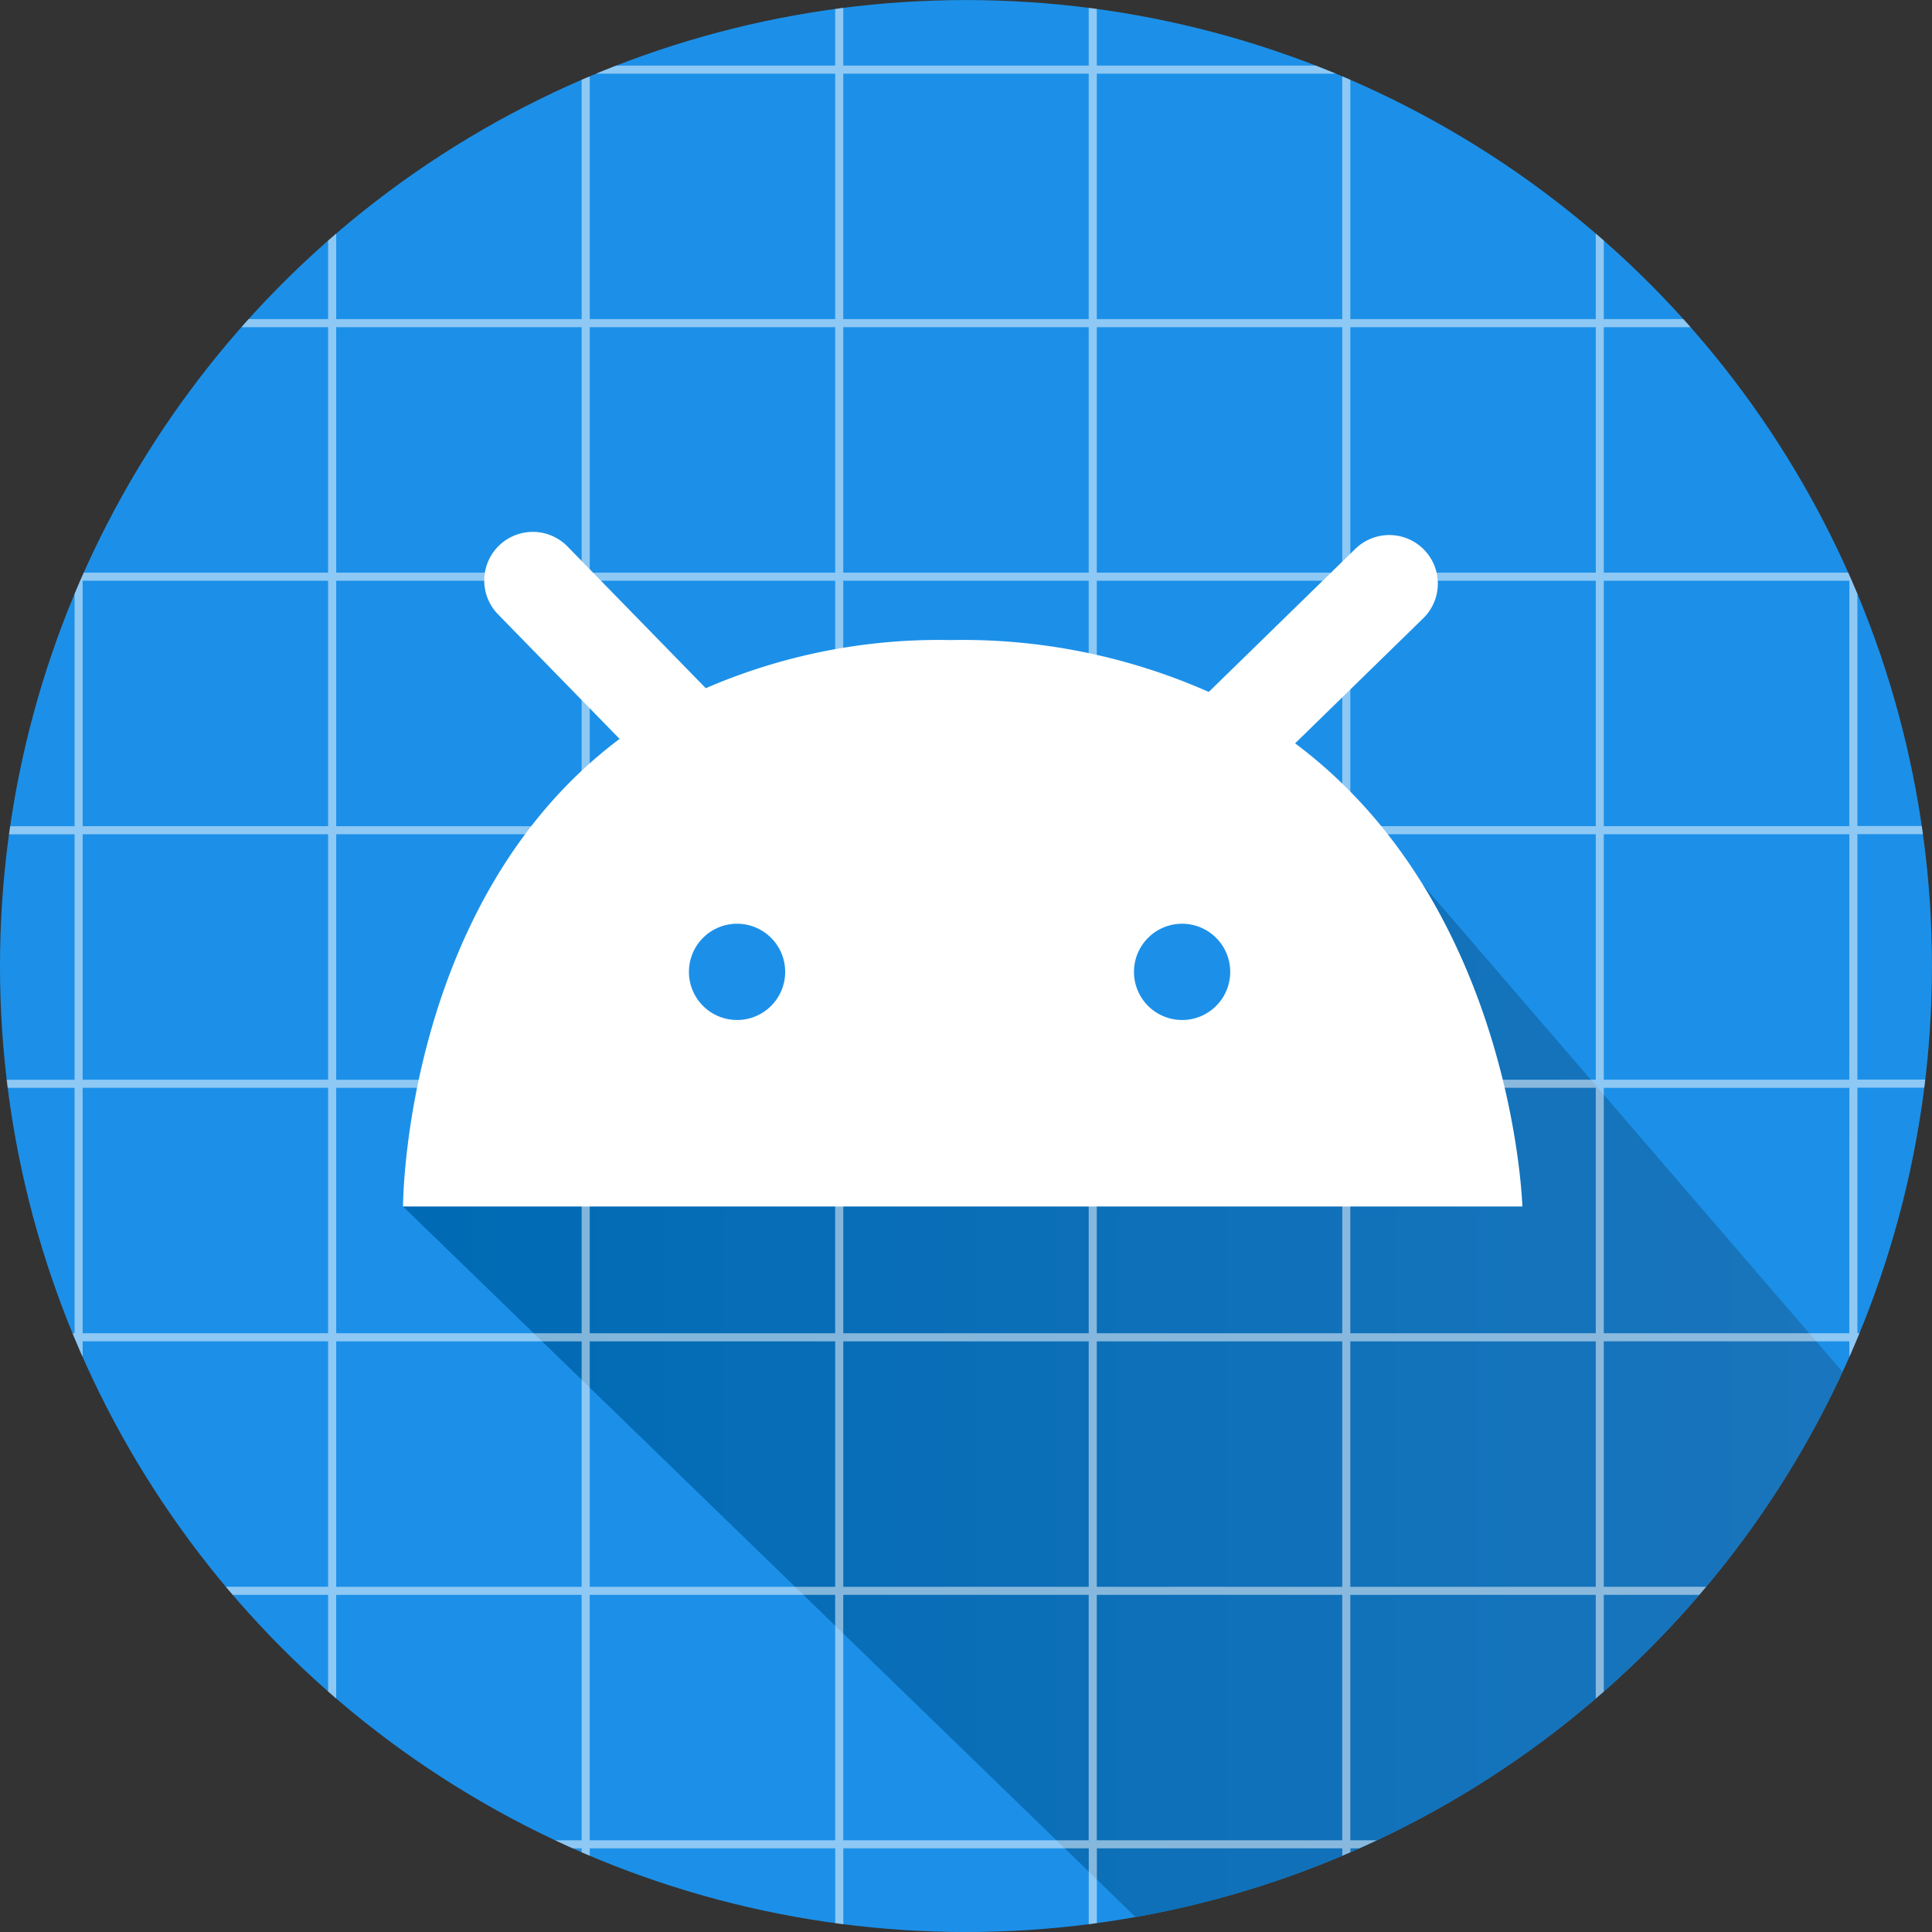 <svg xmlns="http://www.w3.org/2000/svg" xmlns:xlink="http://www.w3.org/1999/xlink" width="76.561" height="76.561" viewBox="0 0 76.561 76.561"><rect x="0" y="0" width="76.561" height="76.561" fill="#333333" stroke="none"/><defs><style>.a{fill:none;}.b{fill:#1c90e8;}.c{clip-path:url(#a);}.d{fill:url(#b);}.e,.f{fill:#fff;}.e{opacity:0.5;}</style><clipPath id="a"><circle class="a" cx="38.28" cy="38.28" r="38.28"/></clipPath><linearGradient id="b" y1="0.5" x2="1" y2="0.5" gradientUnits="objectBoundingBox"><stop offset="0" stop-color="#006ab4"/><stop offset="1" stop-color="#1d77be"/></linearGradient></defs><g transform="translate(-44.716 -181.802)"><circle class="b" cx="38.28" cy="38.28" r="38.28" transform="translate(44.716 181.804)"/><g transform="translate(44.716 181.804)"><g class="c" transform="translate(0)"><g transform="translate(-3.565 -3.923)"><path class="d" d="M144.333,413.217l31.958,31,33.348-14.857-24.889-28.891-4.291,5.362-13.948,3.756Z" transform="translate(-124.797 -361.485)"/><path class="e" d="M106.17,164.174v-.321H99.65v-6.52H99.33v6.52H89.6v-6.52h-.321v6.52H79.556v-6.52h-.321v6.52H69.509v-6.52h-.321v6.52H59.462v-6.52h-.321v6.52H49.415v-6.52h-.321v6.52H39.368v-6.52h-.321v6.52H29.321v-6.52H29v6.52H22.48v.321H29V173.9H22.48v.321H29v9.726H22.48v.321H29v9.727H22.48v.321H29v9.727H22.48v.321H29v9.726H22.48v.321H29v9.727H22.48v.321H29v9.727H22.48v.321H29v6.52h.321V234.5h9.727v6.52h.321V234.5h9.726v6.52h.321V234.5h9.727v6.52h.321V234.5h9.726v6.52h.321V234.5h9.727v6.52h.321V234.5h9.727v6.52H89.6V234.5H99.33v6.52h.321V234.5h6.52v-.321H99.65v-9.727h6.52v-.321H99.65v-9.727h6.52v-.321H99.65v-9.726h6.52v-.321H99.65v-9.727h6.52v-.321H99.65v-9.727h6.52v-.321H99.65v-9.726h6.52V173.9H99.65v-9.727Zm-16.888,0V173.9H79.556v-9.727ZM59.462,193.994v-9.727h9.726v9.727Zm9.726.321v9.727H59.462v-9.727Zm-10.047-.321H49.415v-9.727h9.727Zm0,.321v9.727H49.415v-9.727Zm0,10.047v9.726H49.415v-9.726Zm.321,0h9.726v9.726H59.462Zm10.047,0h9.727v9.726H69.509Zm0-.321v-9.727h9.727v9.727Zm0-10.047v-9.727h9.727v9.727Zm0-10.047v-9.726h9.727v9.726Zm-.321,0H59.462v-9.726h9.726Zm-10.047,0H49.415v-9.726h9.727Zm-10.047,0H39.368v-9.726h9.726Zm0,.321v9.727H39.368v-9.727Zm0,10.047v9.727H39.368v-9.727Zm0,10.047v9.726H39.368v-9.726Zm0,10.047v9.727H39.368v-9.727Zm.321,0h9.727v9.727H49.415Zm10.047,0h9.726v9.727H59.462Zm10.047,0h9.727v9.727H69.509Zm10.047,0h9.727v9.727H79.556Zm0-.321v-9.726h9.727v9.726Zm0-10.047v-9.727h9.727v9.727Zm0-10.047v-9.727h9.727v9.727Zm0-10.047v-9.726h9.727v9.726Zm-.321-19.774V173.9H69.509v-9.727Zm-10.047,0V173.9H59.462v-9.727Zm-10.047,0V173.9H49.415v-9.727Zm-10.047,0V173.9H39.368v-9.727Zm-19.774,0h9.727V173.9H29.321Zm0,10.047h9.727v9.726H29.321Zm0,10.047h9.727v9.727H29.321Zm0,10.047h9.727v9.727H29.321Zm0,10.047h9.727v9.726H29.321Zm0,10.047h9.727v9.727H29.321Zm0,19.774v-9.727h9.727v9.727Zm10.047,0v-9.727h9.726v9.727Zm10.047,0v-9.727h9.727v9.727Zm10.047,0v-9.727h9.726v9.727Zm10.047,0v-9.727h9.727v9.727Zm10.047,0v-9.727h9.727v9.727Zm19.774,0H89.6v-9.727H99.33Zm0-10.047H89.6v-9.727H99.33Zm0-10.047H89.6v-9.726H99.33Zm0-10.047H89.6v-9.727H99.33Zm0-10.047H89.6v-9.727H99.33Zm0-10.047H89.6v-9.726H99.33Zm0-10.047H89.6v-9.727H99.33Z" transform="translate(-22.48 -157.333)"/></g></g></g><path class="f" d="M144.333,340H188.69s-.342-11.878-9.006-18.353l5.094-4.971a1.924,1.924,0,0,0-2.687-2.754l-5.828,5.688a24.111,24.111,0,0,0-10.232-2.056,23.278,23.278,0,0,0-9.7,1.908l-5.478-5.614a1.924,1.924,0,1,0-2.754,2.688l4.817,4.935C144.333,327.906,144.333,340,144.333,340Zm30.873-7.39a1.907,1.907,0,1,1,1.907-1.907A1.907,1.907,0,0,1,175.206,332.611Zm-17.636,0a1.907,1.907,0,1,1,1.907-1.907A1.907,1.907,0,0,1,157.57,332.611Z" transform="translate(-83.646 -110.388)"/></g></svg>